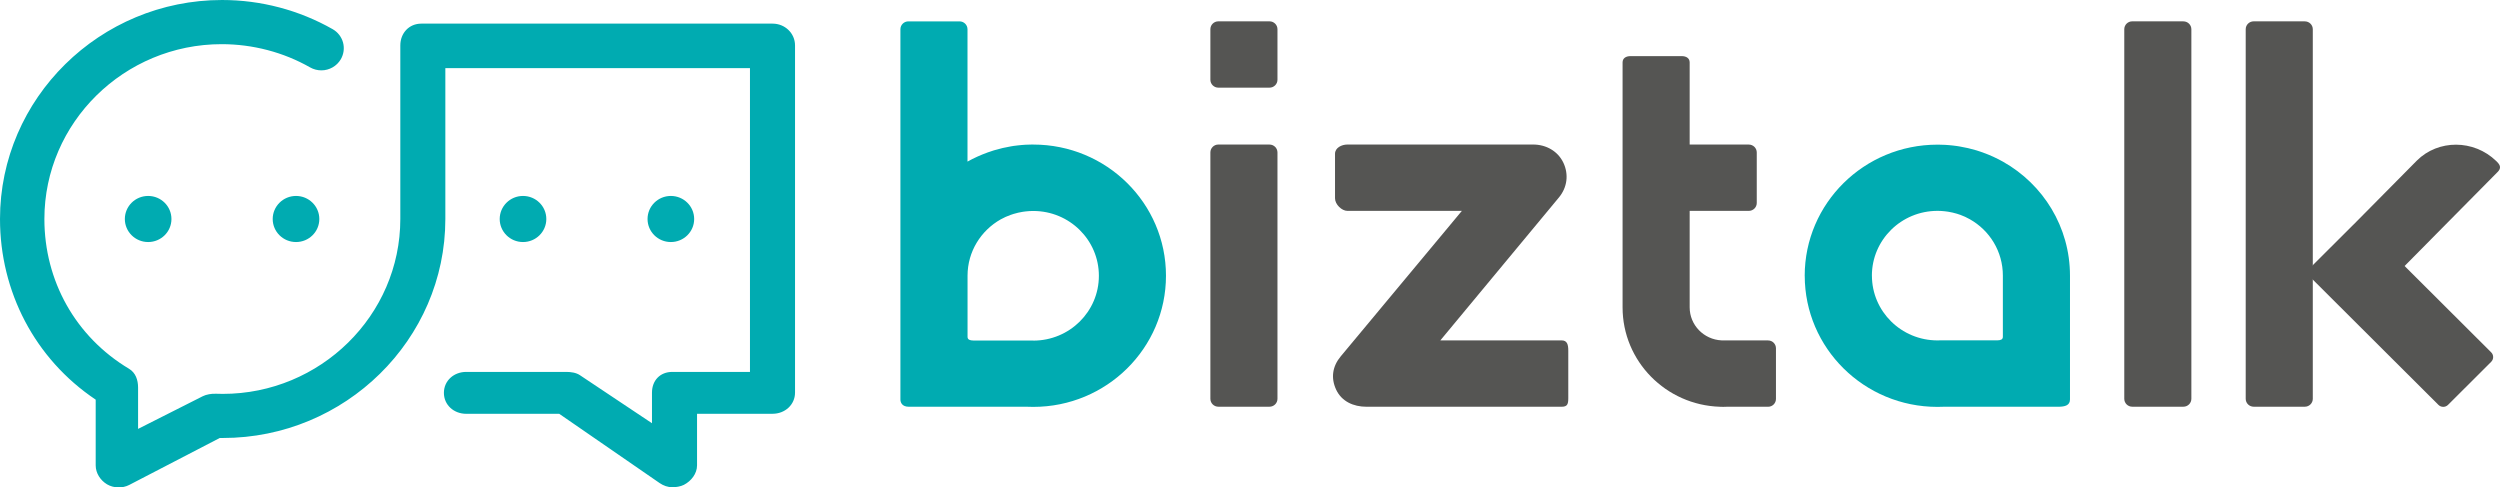 <svg width="159" height="31" viewBox="0 0 159 31" fill="none" xmlns="http://www.w3.org/2000/svg">
<path d="M26.795 1.503C26.011 1.503 25.46 2.113 25.46 2.888V13.929C25.46 20.062 20.372 25.051 14.168 25.051C14.049 25.051 13.91 25.047 13.793 25.043H13.719C13.475 25.028 13.115 25.086 12.894 25.201L8.782 27.278V24.654C8.782 24.166 8.627 23.705 8.205 23.453C4.801 21.416 2.823 17.857 2.823 13.931C2.823 7.798 7.896 2.809 14.1 2.809C16.072 2.809 18.026 3.32 19.724 4.287C19.94 4.411 20.192 4.475 20.44 4.475C20.945 4.475 21.42 4.205 21.674 3.771C21.863 3.445 21.914 3.067 21.818 2.706C21.719 2.345 21.485 2.042 21.157 1.855C19.024 0.642 16.595 0 14.124 0C6.355 0 0 6.249 0 13.929C0 18.536 2.211 22.822 6.086 25.418V29.6C6.086 30.089 6.383 30.549 6.806 30.802C7.224 31.05 7.784 31.067 8.218 30.843L13.975 27.856C14.022 27.856 14.128 27.856 14.175 27.856C21.945 27.856 28.324 21.607 28.324 13.927V4.334H47.698V23.653H42.763C41.981 23.653 41.466 24.197 41.466 24.972V26.918L36.881 23.86C36.642 23.698 36.302 23.653 36.01 23.653H29.651C28.868 23.653 28.232 24.21 28.232 24.985C28.232 25.76 28.868 26.318 29.651 26.318H35.567L41.956 30.725C42.195 30.888 42.475 30.989 42.765 30.989C42.994 30.989 43.295 30.94 43.497 30.835C43.967 30.592 44.332 30.122 44.332 29.598V26.316H49.139C49.922 26.316 50.564 25.743 50.564 24.97V2.888C50.564 2.113 49.921 1.503 49.139 1.503H26.795Z" fill="#00ABB1"/>
<path d="M34.746 13.929C34.746 13.119 34.083 12.462 33.263 12.462C32.444 12.462 31.781 13.119 31.781 13.929C31.781 14.739 32.446 15.394 33.263 15.394C34.081 15.394 34.746 14.739 34.746 13.929Z" fill="#00ABB1"/>
<path d="M42.666 15.394C43.486 15.394 44.149 14.739 44.149 13.929C44.149 13.119 43.486 12.462 42.666 12.462C41.847 12.462 41.184 13.119 41.184 13.929C41.184 14.739 41.849 15.394 42.666 15.394Z" fill="#00ABB1"/>
<path d="M7.94 13.929C7.94 14.737 8.604 15.394 9.422 15.394C10.24 15.394 10.904 14.739 10.904 13.929C10.904 13.119 10.242 12.462 9.422 12.462C8.602 12.462 7.94 13.119 7.94 13.929Z" fill="#00ABB1"/>
<path d="M17.344 13.929C17.344 14.737 18.007 15.394 18.827 15.394C19.646 15.394 20.309 14.739 20.309 13.929C20.309 13.119 19.645 12.462 18.827 12.462C18.009 12.462 17.344 13.119 17.344 13.929Z" fill="#00ABB1"/>
<path d="M154.576 15.256L158.845 10.942C159.061 10.725 159.061 10.534 158.797 10.28L158.76 10.242C157.323 8.854 155.066 8.867 153.716 10.21C153.722 10.205 153.726 10.199 153.732 10.194L149.697 14.27C149.697 14.27 149.686 14.277 149.682 14.283L146.935 17.022C146.854 17.103 146.81 17.209 146.81 17.324C146.81 17.438 146.856 17.544 146.935 17.625L155.085 25.751C155.167 25.831 155.274 25.876 155.39 25.876C155.505 25.876 155.613 25.831 155.693 25.751L158.44 23.011C158.606 22.844 158.606 22.575 158.44 22.41L152.933 16.918L154.578 15.256H154.576Z" fill="#555553"/>
<path d="M91.606 21.648L99.144 12.563C99.673 11.928 99.784 11.105 99.434 10.356C99.082 9.61 98.332 9.192 97.507 9.192H85.694C85.336 9.192 84.907 9.393 84.907 9.782V12.61C84.907 13.001 85.336 13.412 85.694 13.412H92.975L85.27 22.665C84.742 23.299 84.63 24.04 84.981 24.787C85.333 25.534 86.082 25.869 86.908 25.869H99.315C99.673 25.869 99.743 25.721 99.743 25.33V22.302C99.743 21.912 99.673 21.648 99.315 21.648H91.606Z" fill="#555553"/>
<path d="M80.74 1.357H77.488C77.207 1.357 76.98 1.581 76.98 1.858V5.073C76.98 5.35 77.207 5.575 77.488 5.575H80.74C81.02 5.575 81.247 5.35 81.247 5.073V1.858C81.247 1.581 81.02 1.357 80.74 1.357Z" fill="#555553"/>
<path d="M80.74 9.192H77.488C77.207 9.192 76.98 9.417 76.98 9.694V25.365C76.98 25.642 77.207 25.867 77.488 25.867H80.74C81.02 25.867 81.247 25.642 81.247 25.365V9.696C81.247 9.419 81.02 9.194 80.74 9.194V9.192Z" fill="#555553"/>
<path d="M138.863 1.357H135.611C135.331 1.357 135.104 1.581 135.104 1.858V25.365C135.104 25.642 135.331 25.867 135.611 25.867H138.863C139.143 25.867 139.371 25.642 139.371 25.365V1.86C139.371 1.583 139.143 1.359 138.863 1.359V1.357Z" fill="#555553"/>
<path d="M146.587 1.357H143.335C143.055 1.357 142.827 1.581 142.827 1.858V25.365C142.827 25.642 143.055 25.867 143.335 25.867H146.587C146.867 25.867 147.094 25.642 147.094 25.365V1.86C147.094 1.583 146.867 1.359 146.587 1.359V1.357Z" fill="#555553"/>
<path d="M112.451 21.648H109.49C108.362 21.594 107.463 20.675 107.463 19.547V13.412H111.222C111.503 13.412 111.73 13.188 111.73 12.911V9.696C111.73 9.419 111.503 9.194 111.222 9.194H107.463V3.971C107.463 3.694 107.236 3.569 106.955 3.569H103.703C103.423 3.569 103.196 3.692 103.196 3.971V19.549C103.196 22.975 105.95 25.762 109.386 25.87C109.456 25.872 109.524 25.876 109.594 25.876C109.664 25.876 109.733 25.872 109.803 25.87H112.451C112.731 25.87 112.951 25.646 112.951 25.369V22.154C112.951 21.877 112.731 21.652 112.451 21.652V21.648Z" fill="#555553"/>
<path d="M114.781 17.535C114.781 22.143 118.56 25.878 123.221 25.878C123.353 25.878 123.486 25.874 123.616 25.869C123.622 25.869 123.626 25.869 123.632 25.869H130.948C131.323 25.863 131.651 25.784 131.651 25.408V17.533C131.651 14.427 129.941 11.719 127.393 10.285C126.988 10.057 126.566 9.864 126.123 9.705C126.119 9.705 126.119 9.703 126.115 9.701C125.996 9.658 125.875 9.617 125.754 9.58C125.731 9.572 125.708 9.567 125.686 9.559C125.345 9.456 124.995 9.376 124.635 9.316C124.578 9.307 124.521 9.295 124.464 9.288C124.376 9.275 124.287 9.264 124.196 9.254C124.114 9.245 124.031 9.237 123.948 9.23C123.872 9.224 123.794 9.217 123.719 9.213C123.577 9.205 123.435 9.2 123.291 9.2C123.272 9.2 123.255 9.2 123.236 9.2H123.219C118.558 9.2 114.779 12.935 114.779 17.541L114.781 17.535ZM119.052 17.533C119.052 15.256 120.919 13.411 123.223 13.411H123.23C123.23 13.411 123.249 13.411 123.257 13.411C123.327 13.411 123.399 13.414 123.469 13.418C123.507 13.42 123.544 13.424 123.582 13.427C123.624 13.431 123.664 13.435 123.705 13.439C123.749 13.444 123.794 13.45 123.838 13.456C123.866 13.459 123.895 13.465 123.923 13.469C124.101 13.498 124.273 13.538 124.442 13.588C124.453 13.592 124.465 13.596 124.476 13.598C124.536 13.616 124.597 13.637 124.656 13.658H124.661C124.881 13.736 125.082 13.832 125.282 13.944C126.541 14.653 127.382 15.991 127.382 17.526V21.418C127.382 21.604 127.225 21.641 127.039 21.645H127.043H123.42C123.355 21.648 123.289 21.65 123.225 21.65C120.921 21.65 119.054 19.805 119.054 17.528L119.052 17.533Z" fill="#00ABB1"/>
<path d="M65.716 9.192H65.699C65.68 9.192 65.663 9.192 65.644 9.192C65.501 9.192 65.359 9.198 65.217 9.205C65.139 9.209 65.063 9.217 64.988 9.222C64.904 9.23 64.823 9.237 64.74 9.247C64.651 9.256 64.56 9.267 64.471 9.28C64.414 9.29 64.357 9.299 64.3 9.308C63.943 9.368 63.592 9.449 63.25 9.552C63.227 9.559 63.204 9.565 63.182 9.572C63.059 9.61 62.937 9.651 62.818 9.694C62.814 9.694 62.811 9.696 62.809 9.698C62.366 9.859 61.938 10.05 61.533 10.278V1.86C61.533 1.583 61.306 1.359 61.025 1.359H57.773C57.493 1.359 57.266 1.583 57.266 1.86V25.406C57.266 25.599 57.372 25.869 57.8 25.869H65.306C65.306 25.869 65.315 25.869 65.321 25.869C65.451 25.874 65.584 25.878 65.716 25.878C70.377 25.878 74.156 22.143 74.156 17.535C74.156 12.928 70.377 9.194 65.716 9.194V9.192ZM65.715 21.656H61.891C61.705 21.652 61.536 21.611 61.536 21.426V17.533C61.536 15.999 62.388 14.661 63.647 13.951C63.848 13.839 64.06 13.744 64.28 13.665H64.285C64.344 13.645 64.405 13.624 64.465 13.605C64.477 13.601 64.488 13.598 64.499 13.596C64.668 13.545 64.842 13.504 65.018 13.476C65.046 13.47 65.075 13.467 65.103 13.463C65.147 13.457 65.192 13.452 65.236 13.446C65.275 13.442 65.317 13.437 65.359 13.435C65.397 13.431 65.434 13.429 65.472 13.425C65.542 13.422 65.612 13.42 65.684 13.418C65.694 13.418 65.703 13.418 65.711 13.418H65.718C68.022 13.418 69.889 15.263 69.889 17.541C69.889 19.818 68.022 21.663 65.718 21.663L65.715 21.656Z" fill="#00ABB1"/>
</svg>
